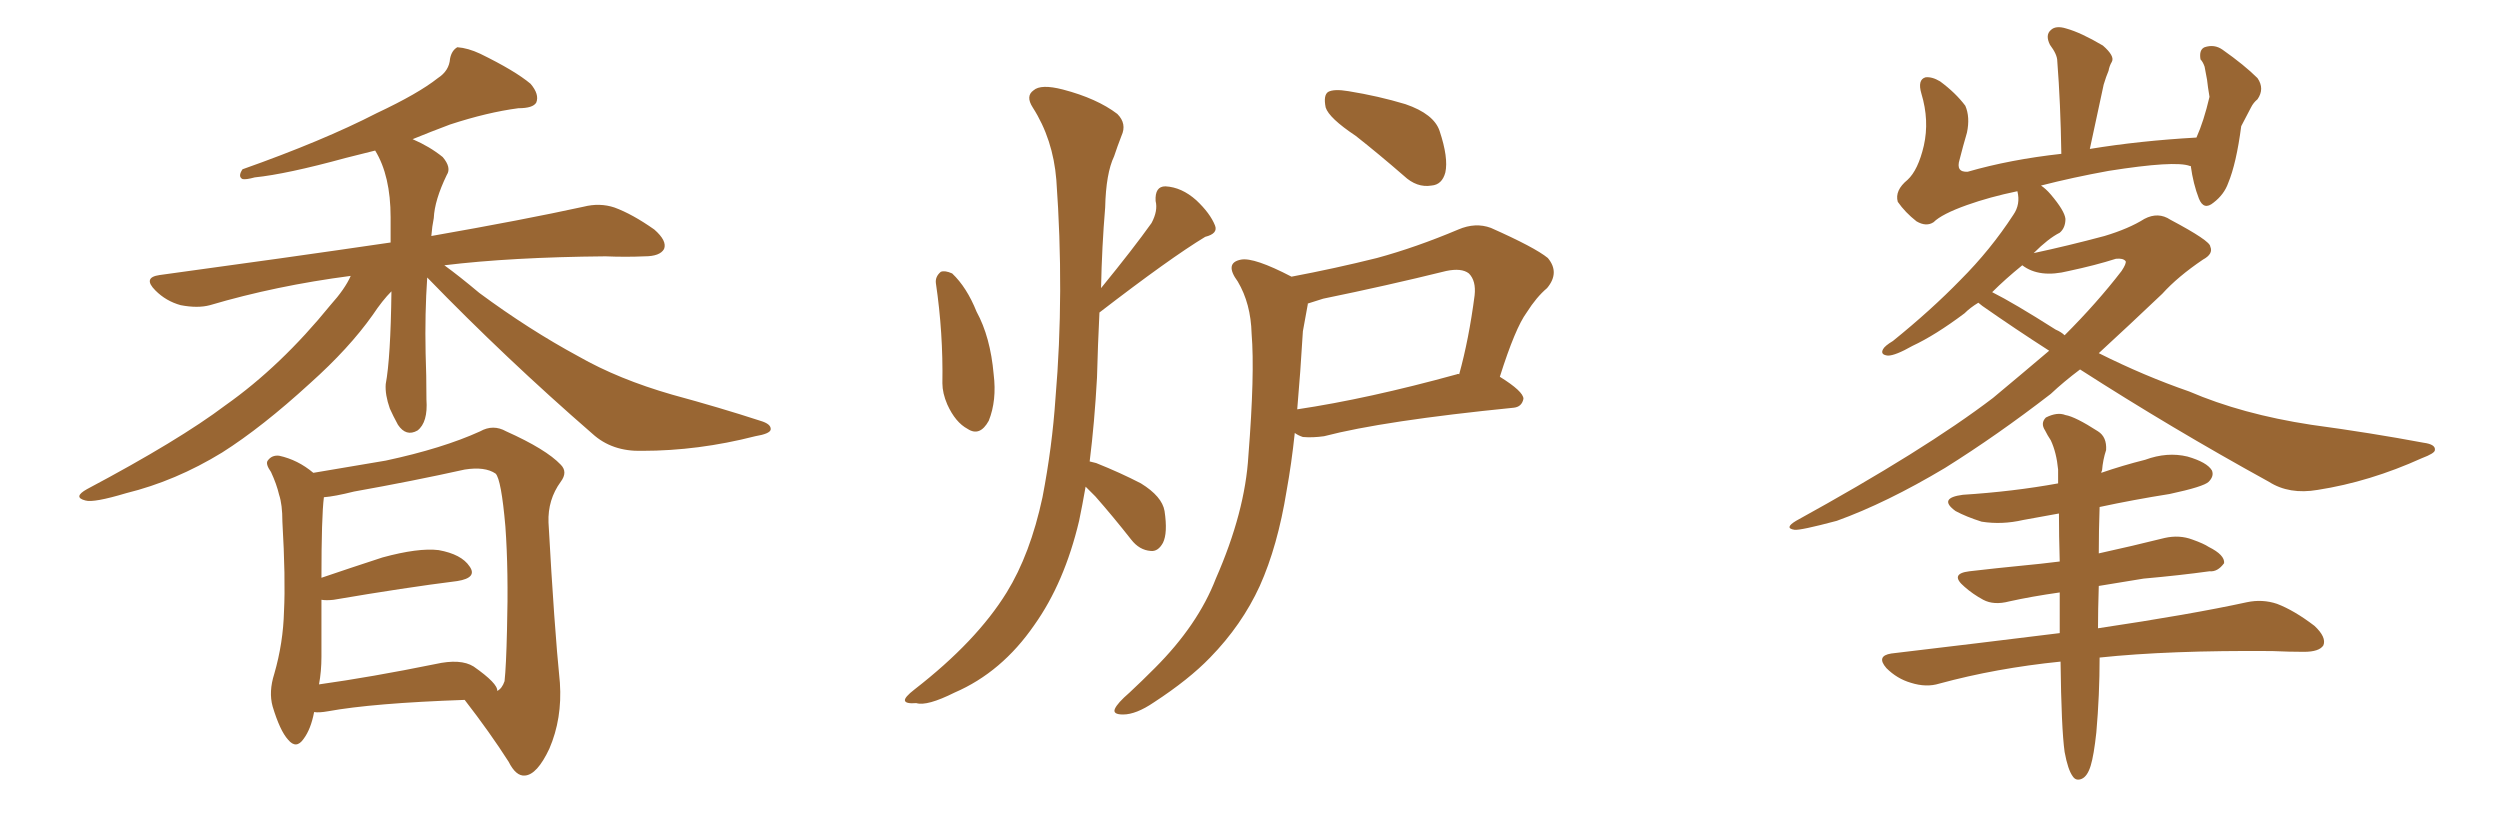 <svg xmlns="http://www.w3.org/2000/svg" xmlns:xlink="http://www.w3.org/1999/xlink" width="450" height="150"><path fill="#996633" padding="10" d="M76.90 49.95L76.90 49.95Q76.46 56.40 76.61 63.57L76.61 63.57Q76.76 67.53 76.76 71.92L76.76 71.92Q77.05 76.03 75.15 77.49L75.15 77.49Q73.10 78.66 71.63 76.46L71.63 76.46Q70.75 74.85 70.17 73.54L70.17 73.54Q69.29 71.04 69.43 69.14L69.43 69.14Q70.31 64.45 70.46 52.44L70.46 52.44Q68.85 54.05 67.09 56.69L67.09 56.69Q62.84 62.70 55.81 68.99L55.81 68.99Q47.17 76.90 39.99 81.45L39.99 81.45Q31.64 86.57 22.71 88.77L22.71 88.77Q16.85 90.53 15.38 90.09L15.38 90.09Q13.04 89.50 15.67 88.04L15.67 88.04Q32.23 79.25 40.58 72.95L40.58 72.95Q50.54 65.92 59.47 54.93L59.47 54.93Q62.11 52.00 63.13 49.66L63.13 49.66Q49.66 51.42 37.79 54.93L37.79 54.93Q35.60 55.52 32.52 54.93L32.52 54.93Q29.88 54.20 27.98 52.29L27.98 52.29Q25.63 49.95 28.71 49.51L28.71 49.51Q51.27 46.44 70.31 43.65L70.31 43.65Q70.31 41.46 70.31 39.11L70.31 39.11Q70.31 31.64 67.53 27.10L67.53 27.10Q64.60 27.83 62.26 28.42L62.26 28.42Q51.56 31.35 45.85 31.93L45.85 31.93Q44.24 32.37 43.65 32.23L43.65 32.23Q42.77 31.79 43.65 30.47L43.65 30.47Q58.15 25.34 67.82 20.36L67.82 20.36Q75.29 16.85 78.81 14.06L78.81 14.06Q80.86 12.74 81.01 10.55L81.01 10.55Q81.30 9.08 82.32 8.50L82.32 8.50Q84.23 8.64 86.43 9.67L86.43 9.67Q92.72 12.74 95.51 15.09L95.51 15.09Q97.12 16.99 96.53 18.46L96.53 18.46Q95.95 19.48 93.31 19.48L93.31 19.48Q87.74 20.21 81.01 22.41L81.01 22.41Q77.49 23.73 74.27 25.05L74.27 25.05Q77.34 26.37 79.69 28.27L79.69 28.27Q81.30 30.18 80.42 31.49L80.42 31.49Q78.22 36.04 78.08 39.26L78.08 39.26Q77.78 40.72 77.64 42.48L77.64 42.48Q94.34 39.55 105.03 37.21L105.03 37.21Q107.96 36.47 110.60 37.35L110.60 37.35Q113.82 38.53 117.77 41.31L117.77 41.31Q120.12 43.36 119.53 44.82L119.53 44.82Q118.80 46.14 116.02 46.14L116.02 46.14Q112.65 46.29 108.98 46.14L108.98 46.14Q91.99 46.29 79.98 47.75L79.98 47.75Q82.62 49.66 86.28 52.73L86.28 52.73Q95.21 59.33 104.15 64.16L104.15 64.16Q111.33 68.26 121.00 71.04L121.00 71.04Q129.64 73.39 136.82 75.73L136.82 75.73Q138.87 76.32 138.72 77.34L138.72 77.34Q138.57 78.08 135.94 78.52L135.94 78.52Q125.68 81.15 115.58 81.15L115.58 81.15Q110.16 81.30 106.64 78.08L106.64 78.08Q91.11 64.60 76.90 49.95ZM56.54 128.17L56.54 128.17Q55.96 131.25 54.64 133.01L54.64 133.01Q53.32 134.91 51.86 133.15L51.86 133.15Q50.39 131.54 49.07 127.15L49.07 127.15Q48.34 124.51 49.37 121.29L49.37 121.29Q50.98 115.72 51.12 110.01L51.12 110.01Q51.42 104.15 50.83 93.90L50.83 93.90Q50.83 90.82 50.24 89.06L50.24 89.06Q49.80 87.16 48.78 84.96L48.78 84.96Q47.75 83.50 48.19 82.91L48.19 82.91Q48.93 81.88 50.24 82.03L50.24 82.03Q53.61 82.76 56.40 85.11L56.40 85.11Q60.64 84.38 69.43 82.91L69.43 82.91Q79.69 80.71 86.43 77.64L86.43 77.64Q88.77 76.32 91.11 77.64L91.11 77.64Q98.29 80.86 100.93 83.64L100.93 83.64Q102.25 84.96 100.93 86.72L100.93 86.72Q98.58 89.94 98.73 94.04L98.73 94.04Q99.76 112.79 100.78 122.90L100.78 122.90Q101.22 129.35 98.88 134.77L98.88 134.77Q96.68 139.45 94.48 139.60L94.48 139.60Q92.87 139.75 91.55 137.11L91.55 137.11Q88.18 131.84 83.64 125.98L83.64 125.98Q67.09 126.56 59.03 128.03L59.03 128.03Q57.42 128.32 56.54 128.17ZM85.25 119.97L85.25 119.97L85.25 119.97Q89.65 123.05 89.50 124.37L89.50 124.37Q90.38 123.93 90.82 122.61L90.82 122.61Q91.11 119.97 91.26 113.38L91.26 113.38Q91.55 102.83 90.97 94.78L90.97 94.78Q90.23 86.28 89.21 85.25L89.21 85.25Q87.30 83.94 83.64 84.52L83.64 84.52Q74.41 86.57 63.72 88.48L63.72 88.48Q60.21 89.36 58.30 89.50L58.30 89.50Q57.86 93.02 57.86 104.00L57.86 104.00Q62.99 102.25 68.85 100.34L68.85 100.34Q75.29 98.58 78.96 99.02L78.96 99.02Q83.06 99.76 84.52 101.95L84.52 101.95Q85.99 104.00 82.32 104.59L82.32 104.59Q72.95 105.76 60.06 107.96L60.06 107.96Q58.74 108.11 57.86 107.96L57.86 107.96Q57.86 113.23 57.86 118.21L57.86 118.21Q57.86 120.85 57.42 123.19L57.42 123.19Q66.80 121.88 78.37 119.53L78.37 119.53Q82.91 118.51 85.25 119.97ZM168.46 50.98L168.46 50.98Q168.31 49.80 169.34 48.93L169.34 48.93Q170.07 48.63 171.39 49.22L171.39 49.22Q174.02 51.71 175.78 56.10L175.78 56.10Q178.27 60.64 178.86 67.38L178.86 67.38Q179.44 72.07 177.98 75.73L177.98 75.73Q176.37 78.66 174.17 77.20L174.17 77.20Q171.97 76.03 170.51 72.80L170.51 72.80Q169.63 70.75 169.63 68.99L169.63 68.99Q169.78 59.91 168.46 50.98ZM195.41 87.60L195.41 87.60Q194.82 90.97 194.24 93.75L194.24 93.75Q191.60 104.88 186.18 112.50L186.18 112.50Q180.32 121.00 171.83 124.66L171.83 124.66Q166.85 127.15 164.94 126.56L164.94 126.56Q163.04 126.71 162.89 126.12L162.89 126.12Q162.74 125.54 164.65 124.07L164.65 124.07Q175.78 115.43 181.20 106.64L181.20 106.64Q185.45 99.76 187.65 89.50L187.65 89.50Q189.40 80.42 189.99 71.63L189.99 71.63Q191.60 52.73 190.14 32.37L190.14 32.37Q189.55 25.05 185.89 19.34L185.89 19.34Q184.57 17.29 186.04 16.26L186.04 16.26Q187.35 15.09 191.31 16.11L191.31 16.11Q197.46 17.72 201.12 20.51L201.12 20.51Q202.88 22.27 201.86 24.46L201.86 24.46Q201.12 26.37 200.54 28.13L200.54 28.13Q199.07 31.20 198.93 37.35L198.93 37.35Q198.34 44.38 198.19 51.86L198.19 51.86Q204.05 44.68 207.28 40.14L207.28 40.14Q208.45 37.94 208.01 36.18L208.01 36.18Q207.86 33.54 209.77 33.54L209.77 33.54Q212.70 33.69 215.33 36.04L215.33 36.04Q217.82 38.38 218.70 40.58L218.70 40.58Q219.29 42.04 216.94 42.63L216.94 42.63Q210.64 46.44 197.90 56.25L197.90 56.25Q197.61 62.11 197.46 67.97L197.46 67.97Q197.02 76.03 196.14 83.06L196.14 83.06Q196.73 83.20 197.31 83.35L197.31 83.35Q201.71 85.11 205.37 87.01L205.37 87.01Q209.18 89.36 209.62 91.99L209.62 91.99Q210.21 95.95 209.33 97.71L209.33 97.71Q208.45 99.32 207.13 99.17L207.13 99.17Q205.08 99.02 203.61 97.12L203.61 97.12Q200.39 93.02 197.17 89.36L197.17 89.36Q196.00 88.18 195.41 87.60ZM244.04 24.46L244.04 24.46Q239.21 21.24 238.62 19.34L238.62 19.34Q238.18 17.14 239.06 16.55L239.06 16.55Q240.09 15.97 242.72 16.41L242.72 16.41Q248.14 17.29 252.98 18.75L252.98 18.75Q258.11 20.51 259.13 23.58L259.13 23.58Q260.74 28.42 260.16 31.05L260.16 31.05Q259.57 33.25 257.67 33.40L257.67 33.40Q255.03 33.84 252.69 31.64L252.69 31.64Q248.14 27.69 244.04 24.46ZM232.47 49.80L232.47 49.80Q240.23 48.34 247.85 46.44L247.85 46.44Q254.88 44.53 262.50 41.31L262.50 41.31Q265.58 39.99 268.36 41.02L268.36 41.02Q276.27 44.53 278.61 46.44L278.61 46.44Q280.81 49.07 278.47 51.86L278.47 51.86Q276.56 53.47 274.80 56.25L274.80 56.25Q272.75 59.03 269.97 67.82L269.97 67.82Q274.22 70.46 274.22 71.78L274.22 71.78Q273.93 73.24 272.46 73.39L272.46 73.39Q249.02 75.73 238.33 78.52L238.33 78.52Q236.28 78.81 234.52 78.66L234.52 78.66Q233.64 78.37 233.06 77.93L233.06 77.93Q232.47 83.50 231.59 88.33L231.59 88.33Q229.98 98.29 226.76 105.47L226.76 105.47Q223.54 112.50 217.82 118.36L217.82 118.36Q214.01 122.31 207.71 126.42L207.71 126.42Q204.49 128.61 202.15 128.61L202.15 128.61Q200.24 128.61 200.68 127.59L200.68 127.59Q201.12 126.56 203.32 124.66L203.32 124.66Q205.52 122.61 207.86 120.26L207.86 120.26Q215.63 112.50 218.85 104.15L218.85 104.15Q224.12 92.14 224.71 82.03L224.71 82.03Q225.88 67.24 225.29 60.06L225.29 60.06Q225.15 54.64 222.80 50.68L222.80 50.68Q220.31 47.31 223.39 46.73L223.39 46.73Q225.73 46.29 232.47 49.80ZM234.52 59.62L234.52 59.62L234.52 59.62Q234.08 67.09 233.50 73.68L233.50 73.68Q246.24 71.78 262.21 67.38L262.21 67.38Q262.50 67.24 262.65 67.38L262.65 67.38Q264.40 61.08 265.43 53.17L265.43 53.17Q265.72 50.54 264.40 49.22L264.40 49.22Q263.09 48.19 260.30 48.78L260.30 48.78Q249.61 51.42 238.18 53.76L238.18 53.76Q236.72 54.20 235.40 54.64L235.40 54.64Q235.40 54.64 235.40 54.79L235.40 54.79Q235.11 56.40 234.52 59.62ZM374.41 66.50L374.41 66.50Q371.48 68.70 369.14 70.90L369.14 70.90Q359.47 78.37 350.10 84.23L350.10 84.23Q339.55 90.53 330.62 93.75L330.62 93.75Q324.02 95.51 323.00 95.36L323.00 95.36Q321.09 95.07 323.29 93.75L323.29 93.75Q346.44 81.01 358.74 71.63L358.74 71.63Q364.01 67.24 368.85 63.13L368.85 63.13Q362.70 59.18 356.84 55.08L356.84 55.08Q356.25 54.64 356.10 54.49L356.10 54.49Q354.64 55.37 353.61 56.40L353.61 56.40Q348.34 60.35 344.24 62.26L344.24 62.26Q341.16 64.01 339.84 64.01L339.84 64.01Q338.38 63.87 338.96 62.84L338.96 62.84Q339.26 62.26 340.72 61.38L340.72 61.38Q347.61 55.81 352.88 50.39L352.88 50.39Q358.30 44.97 362.40 38.67L362.40 38.67Q363.72 36.77 363.13 34.42L363.13 34.42Q358.15 35.45 354.05 36.91L354.05 36.91Q349.51 38.53 348.05 39.99L348.05 39.99Q346.73 40.87 344.97 39.84L344.97 39.84Q342.92 38.23 341.60 36.33L341.60 36.33Q341.02 34.28 343.36 32.37L343.36 32.37Q345.26 30.62 346.29 26.22L346.29 26.22Q347.31 21.68 345.85 16.85L345.85 16.85Q345.12 14.36 346.58 13.92L346.58 13.92Q347.75 13.77 349.22 14.65L349.22 14.65Q352.00 16.70 353.76 19.04L353.76 19.04Q354.64 21.09 354.05 23.88L354.05 23.88Q353.32 26.37 352.73 28.71L352.73 28.71Q352.00 31.05 354.20 30.91L354.20 30.91Q361.82 28.71 371.04 27.69L371.04 27.69Q370.90 18.60 370.31 10.99L370.31 10.99Q370.31 9.81 368.99 8.06L368.99 8.06Q368.12 6.30 369.14 5.42L369.14 5.42Q370.02 4.54 371.92 5.13L371.92 5.13Q374.56 5.86 378.52 8.20L378.52 8.20Q380.71 10.11 380.13 11.13L380.13 11.13Q379.69 11.87 379.54 12.74L379.54 12.74Q379.10 13.77 378.66 15.23L378.66 15.23Q377.49 20.65 376.17 26.81L376.17 26.81Q385.11 25.34 395.36 24.76L395.36 24.76Q396.68 21.83 397.71 17.43L397.71 17.43Q397.41 15.67 397.27 14.36L397.27 14.36Q396.97 12.89 396.83 12.01L396.83 12.01Q396.53 11.13 396.09 10.69L396.09 10.69Q395.80 8.94 396.83 8.50L396.83 8.50Q398.58 7.91 400.05 8.94L400.05 8.94Q404.00 11.72 406.35 14.06L406.35 14.06Q407.67 15.97 406.35 17.87L406.35 17.87Q405.62 18.46 405.18 19.34L405.18 19.34Q404.44 20.80 403.42 22.71L403.42 22.71Q402.54 29.44 401.07 32.96L401.07 32.96Q400.34 35.01 398.44 36.47L398.44 36.47Q396.68 37.94 395.80 35.74L395.80 35.74Q394.78 33.11 394.34 29.88L394.34 29.88Q394.19 29.88 394.19 29.88L394.19 29.88Q391.55 28.86 379.54 30.76L379.54 30.76Q373.10 31.93 367.38 33.40L367.38 33.40Q368.26 33.98 369.14 35.01L369.14 35.01Q371.63 37.94 371.78 39.40L371.78 39.40Q371.78 41.02 370.75 41.89L370.75 41.89Q368.70 42.92 366.06 45.56L366.06 45.56Q372.22 44.24 378.81 42.48L378.81 42.48Q383.20 41.16 385.99 39.40L385.99 39.40Q388.48 38.09 390.67 39.55L390.67 39.55Q397.85 43.36 397.85 44.38L397.85 44.38Q398.44 45.70 396.53 46.73L396.53 46.73Q391.99 49.80 389.21 52.88L389.21 52.88Q383.20 58.59 377.78 63.57L377.78 63.57Q385.99 67.68 394.04 70.46L394.04 70.46Q403.56 74.56 416.02 76.46L416.02 76.46Q426.86 77.93 436.23 79.69L436.23 79.69Q438.43 79.98 438.28 81.01L438.28 81.01Q438.28 81.59 435.94 82.47L435.94 82.47Q426.56 86.72 417.19 88.18L417.19 88.18Q412.06 89.06 408.40 86.72L408.40 86.72Q390.82 77.05 374.41 66.50ZM370.02 59.33L370.02 59.33Q371.04 59.77 371.63 60.35L371.63 60.35Q377.49 54.49 381.88 48.78L381.88 48.78Q382.76 47.46 382.62 47.02L382.62 47.02Q382.18 46.44 380.86 46.58L380.86 46.58Q377.20 47.75 372.36 48.78L372.36 48.78Q367.09 50.10 364.01 47.75L364.01 47.75Q360.94 50.24 358.59 52.59L358.59 52.59Q362.40 54.49 370.02 59.33ZM370.90 119.09L370.90 119.09L370.90 119.09Q359.33 120.26 349.07 123.05L349.07 123.05Q346.73 123.78 343.95 122.90L343.95 122.90Q341.46 122.17 339.55 120.26L339.55 120.26Q337.65 118.07 340.43 117.63L340.43 117.63Q356.54 115.72 370.75 113.96L370.75 113.96Q370.75 109.86 370.75 106.64L370.75 106.64Q365.63 107.37 361.67 108.25L361.67 108.25Q358.89 108.98 356.98 107.96L356.98 107.96Q355.08 106.93 353.61 105.62L353.61 105.62Q350.83 103.27 354.49 102.83L354.49 102.83Q359.47 102.25 364.01 101.81L364.01 101.81Q367.24 101.51 370.75 101.07L370.75 101.07Q370.61 96.39 370.61 92.43L370.61 92.43Q367.38 93.02 364.16 93.60L364.16 93.60Q360.35 94.48 356.69 93.90L356.69 93.90Q353.91 93.02 352.00 91.99L352.00 91.99Q348.78 89.65 353.32 89.06L353.32 89.06Q362.40 88.48 370.46 87.01L370.46 87.01Q370.46 85.55 370.46 84.52L370.46 84.52Q370.17 81.45 369.14 79.25L369.14 79.25Q368.55 78.37 368.12 77.49L368.12 77.49Q367.24 76.17 368.26 75.15L368.26 75.15Q370.31 74.12 371.78 74.71L371.78 74.71Q373.54 75 377.64 77.64L377.64 77.64Q379.25 78.66 379.10 81.01L379.10 81.01Q378.52 82.76 378.37 84.67L378.37 84.67Q378.22 84.96 378.22 85.11L378.22 85.11Q382.03 83.79 386.13 82.76L386.13 82.76Q390.09 81.30 393.75 82.18L393.75 82.18Q397.27 83.20 398.14 84.67L398.14 84.67Q398.58 85.69 397.56 86.72L397.56 86.72Q396.68 87.60 390.53 88.92L390.53 88.92Q384.08 89.94 377.93 91.26L377.93 91.26Q377.78 95.65 377.78 99.61L377.78 99.61Q383.79 98.29 389.65 96.83L389.65 96.83Q392.29 96.24 394.63 97.12L394.63 97.12Q396.68 97.85 397.56 98.44L397.56 98.44Q400.49 99.90 400.34 101.37L400.34 101.37Q399.17 102.98 397.71 102.83L397.71 102.83Q392.43 103.56 385.84 104.15L385.84 104.15Q381.45 104.88 377.78 105.47L377.78 105.47Q377.64 109.86 377.64 113.09L377.64 113.09Q394.34 110.60 404.44 108.40L404.44 108.40Q407.23 107.81 409.86 108.69L409.86 108.69Q412.94 109.86 416.60 112.65L416.60 112.65Q418.80 114.70 418.21 116.16L418.21 116.16Q417.48 117.33 414.70 117.33L414.70 117.33Q412.06 117.33 408.98 117.19L408.98 117.19Q390.38 117.04 377.93 118.36L377.93 118.36Q377.93 125.10 377.34 131.84L377.34 131.84Q376.90 135.94 376.32 137.84L376.32 137.84Q375.73 139.75 374.71 140.19L374.71 140.19Q373.68 140.63 373.10 139.75L373.10 139.75Q372.22 138.57 371.63 135.35L371.63 135.35Q371.04 131.10 370.90 119.09Z"/></svg>